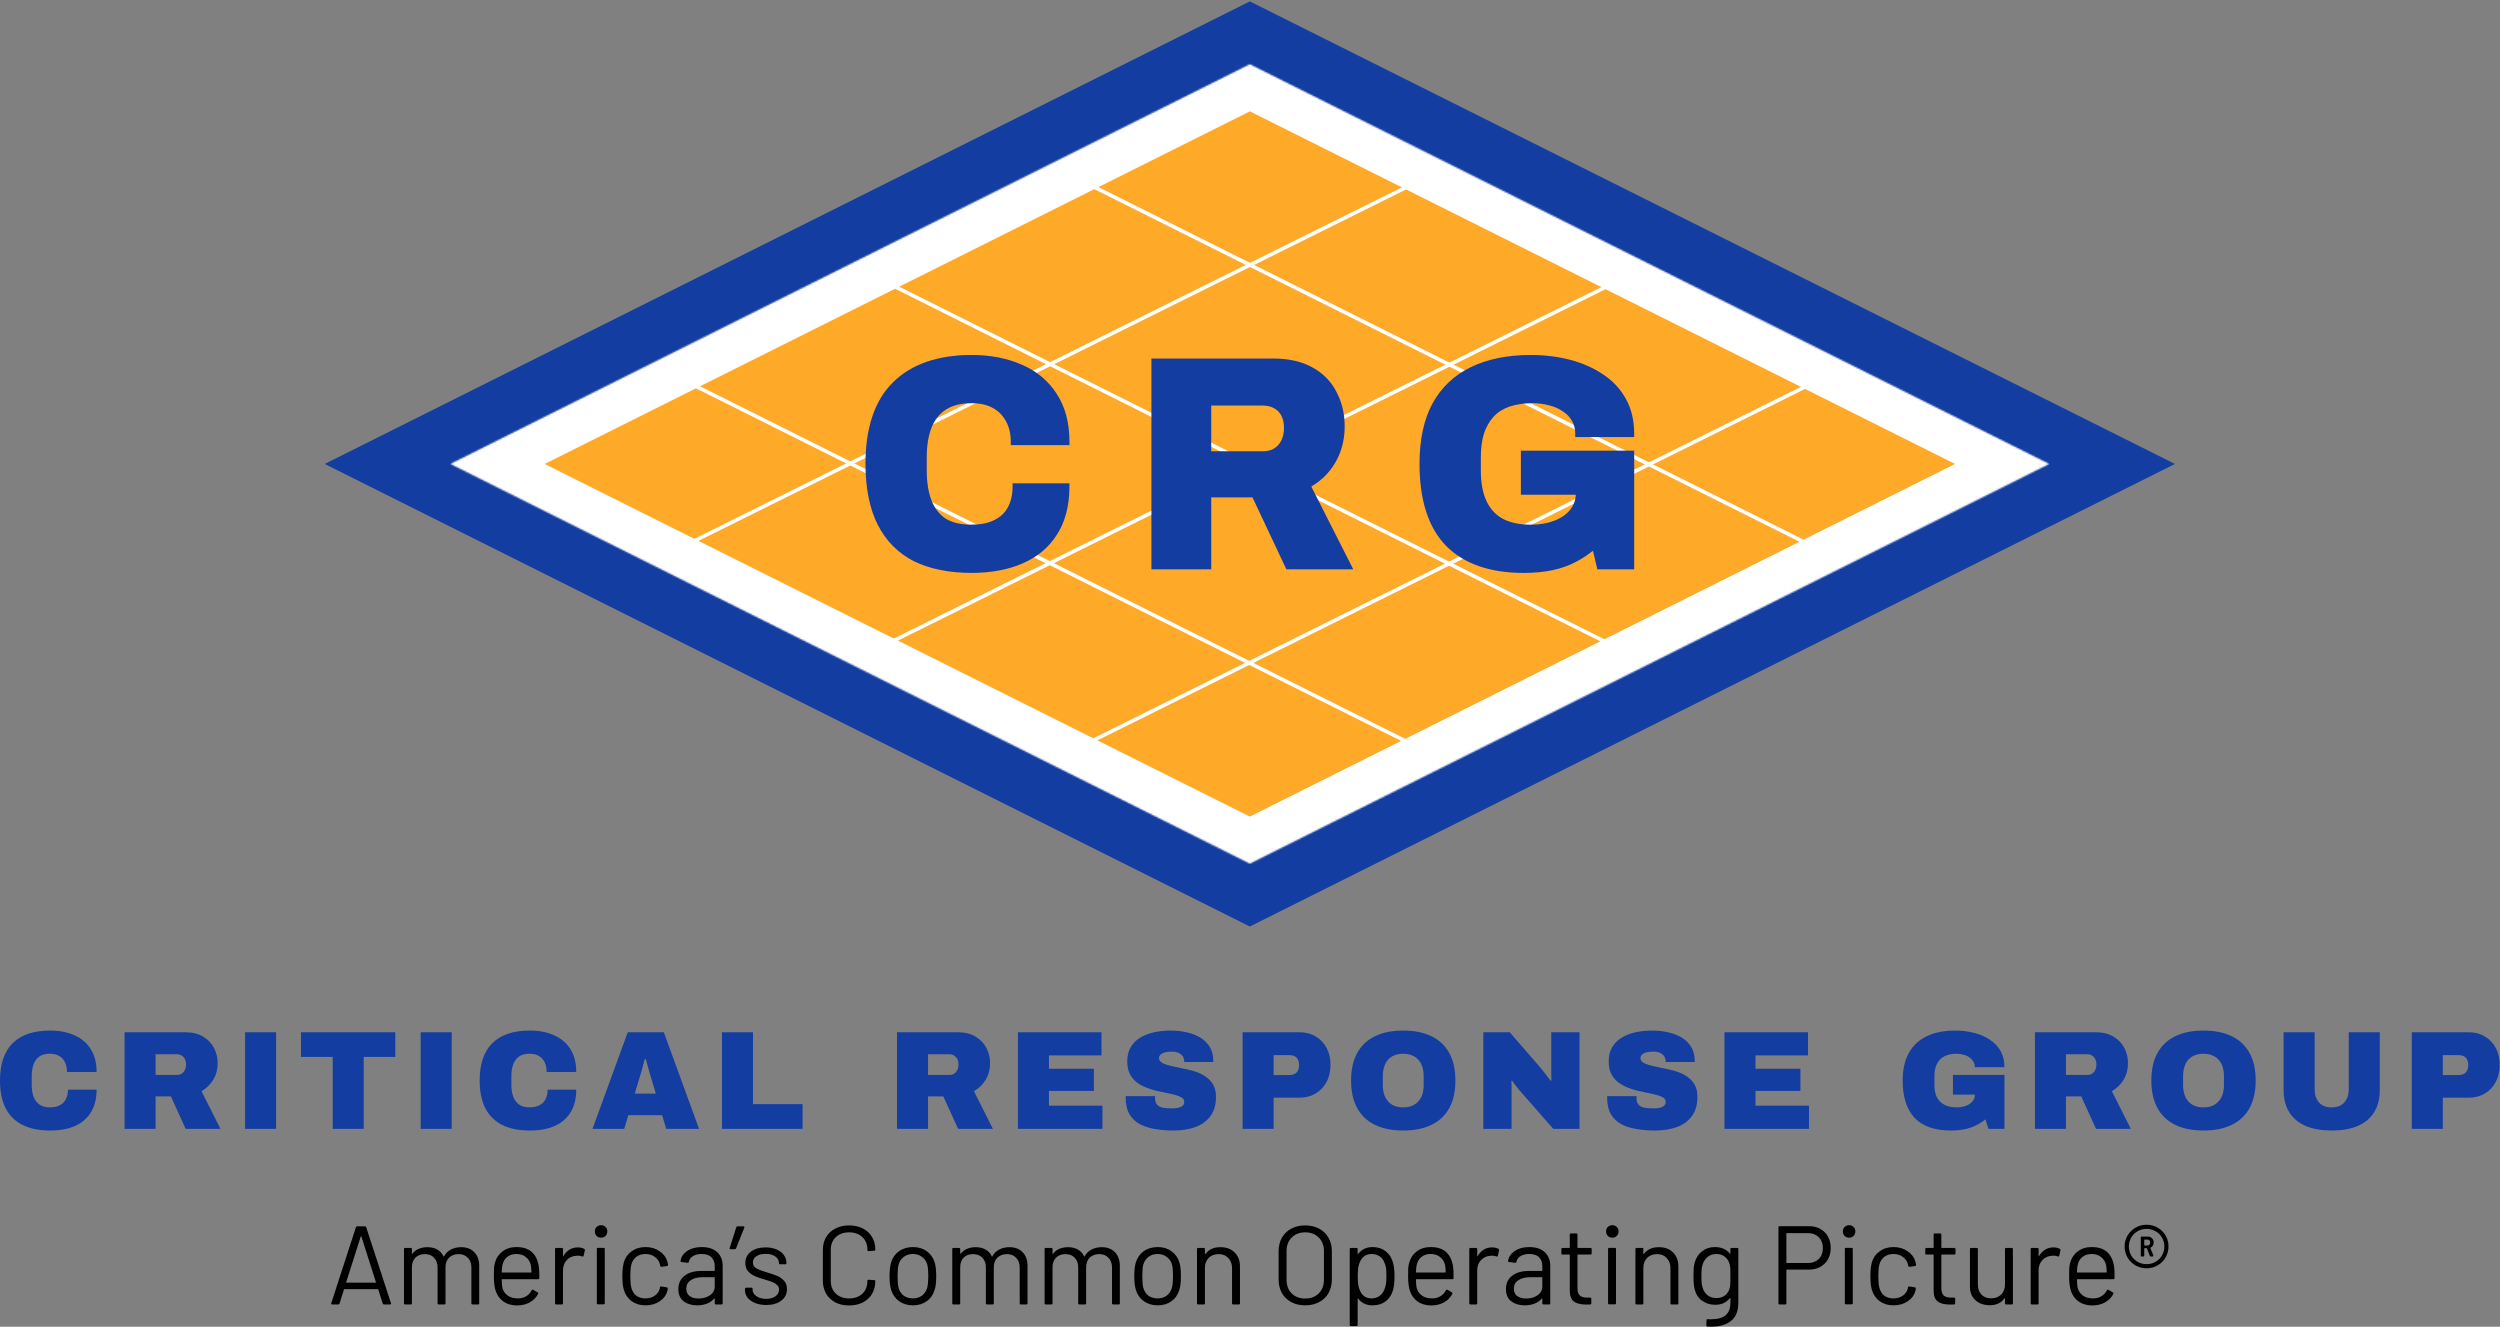 <?xml version="1.0" encoding="UTF-8"?> <svg xmlns="http://www.w3.org/2000/svg" width="1662" height="882" viewBox="0 0 1662 882" fill="none"><rect x="0" y="0" width="1662" height="882" fill="#808080" stroke="none"/><path d="M255.32 867.193C254.875 867.193 254.578 866.995 254.43 866.599L251.462 857.249C251.412 857.101 251.313 857.027 251.165 857.027H228.977C228.829 857.027 228.73 857.101 228.68 857.249L225.712 866.599C225.564 866.995 225.267 867.193 224.822 867.193H220.814C220.27 867.193 220.072 866.921 220.221 866.377L236.62 815.842C236.769 815.446 237.066 815.248 237.511 815.248H242.557C243.002 815.248 243.299 815.446 243.447 815.842L259.921 866.377L259.996 866.674C259.996 867.02 259.773 867.193 259.328 867.193H255.32ZM230.164 852.352C230.115 852.451 230.115 852.55 230.164 852.649C230.263 852.698 230.362 852.723 230.461 852.723H249.607C249.706 852.723 249.78 852.698 249.829 852.649C249.928 852.55 249.953 852.451 249.903 852.352L240.257 822.075C240.207 821.976 240.133 821.927 240.034 821.927C239.935 821.927 239.861 821.976 239.811 822.075L230.164 852.352ZM306.554 829.125C310.265 829.125 313.184 830.238 315.311 832.464C317.488 834.69 318.576 837.733 318.576 841.592V866.451C318.576 866.946 318.329 867.193 317.834 867.193H314.123C313.629 867.193 313.381 866.946 313.381 866.451V842.631C313.381 839.91 312.59 837.758 311.007 836.175C309.473 834.542 307.445 833.726 304.922 833.726C302.3 833.726 300.173 834.517 298.54 836.1C296.957 837.683 296.165 839.811 296.165 842.482V866.451C296.165 866.946 295.918 867.193 295.423 867.193H291.639C291.144 867.193 290.897 866.946 290.897 866.451V842.631C290.897 839.91 290.13 837.758 288.596 836.175C287.063 834.542 285.01 833.726 282.437 833.726C279.815 833.726 277.713 834.517 276.13 836.1C274.596 837.683 273.829 839.811 273.829 842.482V866.451C273.829 866.946 273.582 867.193 273.087 867.193H269.303C268.808 867.193 268.561 866.946 268.561 866.451V830.387C268.561 829.892 268.808 829.644 269.303 829.644H273.087C273.582 829.644 273.829 829.892 273.829 830.387V833.355C273.829 833.454 273.854 833.528 273.903 833.577C274.002 833.577 274.101 833.528 274.2 833.429C275.289 831.994 276.674 830.931 278.356 830.238C280.087 829.496 281.992 829.125 284.07 829.125C286.642 829.125 288.844 829.644 290.674 830.683C292.505 831.722 293.89 833.231 294.83 835.21C294.929 835.457 295.052 835.457 295.201 835.21C296.289 833.182 297.823 831.673 299.802 830.683C301.78 829.644 304.031 829.125 306.554 829.125ZM358.225 842.111C358.423 843.496 358.522 845.228 358.522 847.306V849.68C358.522 850.175 358.275 850.422 357.78 850.422H333.811C333.614 850.422 333.515 850.521 333.515 850.719C333.614 853.44 333.762 855.196 333.96 855.988C334.504 858.214 335.667 859.97 337.448 861.256C339.229 862.543 341.504 863.186 344.275 863.186C346.352 863.186 348.183 862.716 349.766 861.776C351.349 860.836 352.586 859.5 353.476 857.769C353.773 857.324 354.119 857.225 354.515 857.472L357.409 859.179C357.805 859.426 357.904 859.772 357.706 860.218C356.469 862.592 354.614 864.472 352.14 865.857C349.667 867.193 346.822 867.861 343.607 867.861C340.094 867.811 337.151 866.97 334.776 865.338C332.402 863.705 330.695 861.43 329.656 858.511C328.765 856.136 328.32 852.723 328.32 848.27C328.32 846.193 328.345 844.511 328.394 843.224C328.493 841.889 328.691 840.701 328.988 839.662C329.829 836.447 331.511 833.874 334.034 831.945C336.607 830.015 339.698 829.051 343.31 829.051C347.812 829.051 351.275 830.189 353.699 832.464C356.123 834.74 357.632 837.956 358.225 842.111ZM343.31 833.652C340.886 833.652 338.857 834.295 337.225 835.581C335.642 836.818 334.603 838.5 334.108 840.627C333.811 841.666 333.614 843.348 333.515 845.673C333.515 845.871 333.614 845.97 333.811 845.97H353.031C353.229 845.97 353.328 845.871 353.328 845.673C353.229 843.447 353.08 841.864 352.883 840.924C352.338 838.698 351.225 836.941 349.543 835.655C347.911 834.319 345.833 833.652 343.31 833.652ZM384.139 829.273C385.771 829.273 387.181 829.595 388.368 830.238C388.764 830.436 388.913 830.758 388.814 831.203L387.997 834.839C387.849 835.334 387.527 835.482 387.033 835.284C386.192 834.938 385.227 834.765 384.139 834.765L383.174 834.839C380.601 834.938 378.474 835.903 376.792 837.733C375.11 839.514 374.269 841.79 374.269 844.56V866.451C374.269 866.946 374.022 867.193 373.527 867.193H369.743C369.248 867.193 369 866.946 369 866.451V830.387C369 829.892 369.248 829.644 369.743 829.644H373.527C374.022 829.644 374.269 829.892 374.269 830.387V834.913C374.269 835.062 374.294 835.16 374.343 835.21C374.442 835.21 374.516 835.16 374.566 835.062C375.605 833.231 376.916 831.821 378.499 830.832C380.131 829.793 382.011 829.273 384.139 829.273ZM399.593 822.817C398.405 822.817 397.416 822.422 396.624 821.63C395.833 820.839 395.437 819.849 395.437 818.662C395.437 817.425 395.833 816.436 396.624 815.694C397.416 814.902 398.405 814.506 399.593 814.506C400.78 814.506 401.769 814.902 402.561 815.694C403.353 816.436 403.748 817.425 403.748 818.662C403.748 819.849 403.353 820.839 402.561 821.63C401.769 822.422 400.78 822.817 399.593 822.817ZM397.515 867.119C397.02 867.119 396.773 866.871 396.773 866.377V830.312C396.773 829.818 397.02 829.57 397.515 829.57H401.299C401.794 829.57 402.042 829.818 402.042 830.312V866.377C402.042 866.871 401.794 867.119 401.299 867.119H397.515ZM429.118 867.787C425.556 867.787 422.489 866.871 419.917 865.041C417.394 863.161 415.662 860.638 414.722 857.472C414.079 855.295 413.758 852.228 413.758 848.27C413.758 844.708 414.079 841.691 414.722 839.217C415.613 836.15 417.344 833.701 419.917 831.871C422.489 829.991 425.556 829.051 429.118 829.051C432.73 829.051 435.846 829.966 438.468 831.796C441.14 833.627 442.871 835.903 443.663 838.623C443.91 839.514 444.059 840.256 444.108 840.85V840.998C444.108 841.344 443.885 841.567 443.44 841.666L439.73 842.185H439.581C439.235 842.185 439.013 841.963 438.914 841.518L438.691 840.404C438.246 838.525 437.157 836.941 435.426 835.655C433.694 834.319 431.592 833.652 429.118 833.652C426.645 833.652 424.567 834.319 422.885 835.655C421.252 836.941 420.189 838.673 419.694 840.85C419.249 842.73 419.026 845.228 419.026 848.345C419.026 851.61 419.249 854.133 419.694 855.914C420.189 858.14 421.252 859.921 422.885 861.256C424.567 862.543 426.645 863.186 429.118 863.186C431.542 863.186 433.62 862.567 435.352 861.331C437.133 860.044 438.246 858.412 438.691 856.433V856.136L438.765 855.839C438.815 855.345 439.111 855.147 439.656 855.246L443.292 855.839C443.786 855.938 444.009 856.21 443.96 856.656L443.663 858.14C442.921 861.009 441.214 863.334 438.543 865.115C435.871 866.896 432.73 867.787 429.118 867.787ZM466.484 829.051C470.936 829.051 474.374 830.189 476.798 832.464C479.222 834.74 480.435 837.758 480.435 841.518V866.451C480.435 866.946 480.187 867.193 479.692 867.193H475.908C475.413 867.193 475.166 866.946 475.166 866.451V863.408C475.166 863.31 475.116 863.235 475.017 863.186C474.968 863.136 474.894 863.161 474.795 863.26C473.558 864.744 471.95 865.882 469.971 866.674C467.993 867.416 465.791 867.787 463.367 867.787C459.855 867.787 456.911 866.896 454.536 865.115C452.162 863.334 450.974 860.613 450.974 856.952C450.974 853.242 452.31 850.323 454.982 848.196C457.703 846.019 461.462 844.931 466.261 844.931H474.869C475.067 844.931 475.166 844.832 475.166 844.634V841.814C475.166 839.291 474.449 837.312 473.014 835.878C471.629 834.394 469.452 833.652 466.484 833.652C464.109 833.652 462.18 834.122 460.696 835.062C459.211 835.952 458.296 837.214 457.95 838.846C457.801 839.341 457.505 839.563 457.059 839.514L453.052 838.994C452.508 838.896 452.285 838.698 452.384 838.401C452.78 835.63 454.264 833.38 456.837 831.648C459.409 829.917 462.625 829.051 466.484 829.051ZM464.406 863.26C467.325 863.26 469.848 862.543 471.975 861.108C474.102 859.624 475.166 857.645 475.166 855.172V849.383C475.166 849.186 475.067 849.087 474.869 849.087H467.077C463.812 849.087 461.19 849.754 459.211 851.09C457.233 852.426 456.243 854.281 456.243 856.656C456.243 858.832 456.985 860.49 458.469 861.628C460.003 862.716 461.982 863.26 464.406 863.26ZM494.308 815.248C494.555 815.248 494.728 815.347 494.827 815.545C494.926 815.694 494.926 815.891 494.827 816.139L489.336 829.867C489.187 830.263 488.915 830.461 488.52 830.461H485.7C485.156 830.461 484.958 830.189 485.106 829.644L489.484 815.842C489.633 815.446 489.929 815.248 490.375 815.248H494.308ZM509.369 867.564C506.598 867.564 504.125 867.119 501.948 866.228C499.821 865.338 498.164 864.151 496.976 862.666C495.838 861.182 495.269 859.525 495.269 857.695V856.804C495.269 856.309 495.517 856.062 496.012 856.062H499.573C500.068 856.062 500.316 856.309 500.316 856.804V857.398C500.316 859.03 501.157 860.465 502.839 861.702C504.57 862.889 506.722 863.483 509.295 863.483C511.867 863.483 513.945 862.914 515.528 861.776C517.111 860.589 517.902 859.104 517.902 857.324C517.902 856.087 517.482 855.073 516.641 854.281C515.849 853.49 514.885 852.871 513.747 852.426C512.659 851.981 510.952 851.412 508.627 850.719C505.856 849.928 503.581 849.136 501.8 848.345C500.019 847.553 498.51 846.465 497.273 845.079C496.086 843.645 495.492 841.839 495.492 839.662C495.492 836.496 496.729 833.973 499.202 832.093C501.676 830.213 504.941 829.273 508.998 829.273C511.719 829.273 514.118 829.719 516.196 830.609C518.323 831.5 519.956 832.736 521.093 834.319C522.231 835.853 522.8 837.585 522.8 839.514V839.737C522.8 840.231 522.553 840.479 522.058 840.479H518.57C518.076 840.479 517.828 840.231 517.828 839.737V839.514C517.828 837.832 517.012 836.422 515.379 835.284C513.796 834.146 511.644 833.577 508.923 833.577C506.4 833.577 504.372 834.097 502.839 835.136C501.305 836.125 500.538 837.51 500.538 839.291C500.538 840.973 501.28 842.26 502.764 843.15C504.248 844.041 506.549 844.931 509.666 845.821C512.535 846.662 514.86 847.454 516.641 848.196C518.422 848.938 519.956 850.027 521.242 851.461C522.528 852.846 523.171 854.677 523.171 856.952C523.171 860.168 521.91 862.741 519.387 864.67C516.864 866.599 513.524 867.564 509.369 867.564ZM564.478 867.861C561.015 867.861 557.972 867.193 555.35 865.857C552.728 864.472 550.675 862.543 549.191 860.069C547.756 857.546 547.039 854.652 547.039 851.387V830.98C547.039 827.765 547.756 824.92 549.191 822.446C550.675 819.973 552.728 818.068 555.35 816.732C557.972 815.347 561.015 814.655 564.478 814.655C567.941 814.655 570.983 815.323 573.605 816.658C576.227 817.994 578.255 819.874 579.69 822.298C581.174 824.722 581.916 827.517 581.916 830.683C581.916 830.931 581.842 831.129 581.694 831.277C581.545 831.425 581.372 831.5 581.174 831.5L577.39 831.722C576.895 831.722 576.647 831.5 576.647 831.054V830.832C576.647 827.319 575.534 824.524 573.308 822.446C571.082 820.319 568.138 819.256 564.478 819.256C560.817 819.256 557.873 820.319 555.647 822.446C553.421 824.574 552.308 827.369 552.308 830.832V851.61C552.308 855.073 553.421 857.868 555.647 859.995C557.873 862.122 560.817 863.186 564.478 863.186C568.138 863.186 571.082 862.147 573.308 860.069C575.534 857.942 576.647 855.122 576.647 851.61V851.461C576.647 851.016 576.895 850.793 577.39 850.793L581.174 851.016C581.669 851.016 581.916 851.239 581.916 851.684C581.916 854.899 581.174 857.744 579.69 860.218C578.255 862.642 576.227 864.522 573.605 865.857C570.983 867.193 567.941 867.861 564.478 867.861ZM606.957 867.787C603.395 867.787 600.328 866.871 597.755 865.041C595.183 863.211 593.402 860.688 592.412 857.472C591.72 855.196 591.373 852.154 591.373 848.345C591.373 844.535 591.72 841.518 592.412 839.291C593.352 836.125 595.109 833.627 597.681 831.796C600.254 829.966 603.37 829.051 607.031 829.051C610.544 829.051 613.561 829.966 616.084 831.796C618.657 833.627 620.413 836.1 621.353 839.217C622.046 841.344 622.392 844.387 622.392 848.345C622.392 852.352 622.046 855.394 621.353 857.472C620.413 860.688 618.657 863.211 616.084 865.041C613.561 866.871 610.519 867.787 606.957 867.787ZM606.957 863.186C609.331 863.186 611.36 862.543 613.042 861.256C614.724 859.921 615.862 858.14 616.455 855.914C616.901 854.133 617.123 851.634 617.123 848.419C617.123 845.154 616.925 842.655 616.53 840.924C615.936 838.698 614.773 836.941 613.042 835.655C611.36 834.319 609.307 833.652 606.883 833.652C604.459 833.652 602.406 834.319 600.724 835.655C599.041 836.941 597.904 838.698 597.31 840.924C596.914 842.655 596.716 845.154 596.716 848.419C596.716 851.684 596.914 854.182 597.31 855.914C597.854 858.14 598.967 859.921 600.649 861.256C602.381 862.543 604.483 863.186 606.957 863.186ZM671.066 829.125C674.776 829.125 677.695 830.238 679.822 832.464C681.999 834.69 683.087 837.733 683.087 841.592V866.451C683.087 866.946 682.84 867.193 682.345 867.193H678.635C678.14 867.193 677.893 866.946 677.893 866.451V842.631C677.893 839.91 677.101 837.758 675.518 836.175C673.984 834.542 671.956 833.726 669.433 833.726C666.811 833.726 664.684 834.517 663.051 836.1C661.468 837.683 660.677 839.811 660.677 842.482V866.451C660.677 866.946 660.429 867.193 659.935 867.193H656.15C655.655 867.193 655.408 866.946 655.408 866.451V842.631C655.408 839.91 654.641 837.758 653.108 836.175C651.574 834.542 649.521 833.726 646.948 833.726C644.326 833.726 642.224 834.517 640.641 836.1C639.107 837.683 638.34 839.811 638.34 842.482V866.451C638.34 866.946 638.093 867.193 637.598 867.193H633.814C633.319 867.193 633.072 866.946 633.072 866.451V830.387C633.072 829.892 633.319 829.644 633.814 829.644H637.598C638.093 829.644 638.34 829.892 638.34 830.387V833.355C638.34 833.454 638.365 833.528 638.415 833.577C638.514 833.577 638.613 833.528 638.712 833.429C639.8 831.994 641.185 830.931 642.867 830.238C644.599 829.496 646.503 829.125 648.581 829.125C651.153 829.125 653.355 829.644 655.185 830.683C657.016 831.722 658.401 833.231 659.341 835.21C659.44 835.457 659.564 835.457 659.712 835.21C660.8 833.182 662.334 831.673 664.313 830.683C666.292 829.644 668.543 829.125 671.066 829.125ZM732.446 829.125C736.156 829.125 739.075 830.238 741.202 832.464C743.379 834.69 744.467 837.733 744.467 841.592V866.451C744.467 866.946 744.22 867.193 743.725 867.193H740.015C739.52 867.193 739.273 866.946 739.273 866.451V842.631C739.273 839.91 738.481 837.758 736.898 836.175C735.364 834.542 733.336 833.726 730.813 833.726C728.191 833.726 726.064 834.517 724.431 836.1C722.848 837.683 722.057 839.811 722.057 842.482V866.451C722.057 866.946 721.809 867.193 721.315 867.193H717.53C717.035 867.193 716.788 866.946 716.788 866.451V842.631C716.788 839.91 716.021 837.758 714.488 836.175C712.954 834.542 710.901 833.726 708.328 833.726C705.706 833.726 703.604 834.517 702.021 836.1C700.487 837.683 699.72 839.811 699.72 842.482V866.451C699.72 866.946 699.473 867.193 698.978 867.193H695.194C694.699 867.193 694.452 866.946 694.452 866.451V830.387C694.452 829.892 694.699 829.644 695.194 829.644H698.978C699.473 829.644 699.72 829.892 699.72 830.387V833.355C699.72 833.454 699.745 833.528 699.795 833.577C699.894 833.577 699.992 833.528 700.091 833.429C701.18 831.994 702.565 830.931 704.247 830.238C705.978 829.496 707.883 829.125 709.961 829.125C712.533 829.125 714.735 829.644 716.565 830.683C718.396 831.722 719.781 833.231 720.721 835.21C720.82 835.457 720.944 835.457 721.092 835.21C722.18 833.182 723.714 831.673 725.693 830.683C727.672 829.644 729.923 829.125 732.446 829.125ZM769.646 867.787C766.084 867.787 763.017 866.871 760.445 865.041C757.872 863.211 756.091 860.688 755.102 857.472C754.409 855.196 754.063 852.154 754.063 848.345C754.063 844.535 754.409 841.518 755.102 839.291C756.042 836.125 757.798 833.627 760.37 831.796C762.943 829.966 766.06 829.051 769.72 829.051C773.233 829.051 776.251 829.966 778.774 831.796C781.346 833.627 783.102 836.1 784.042 839.217C784.735 841.344 785.081 844.387 785.081 848.345C785.081 852.352 784.735 855.394 784.042 857.472C783.102 860.688 781.346 863.211 778.774 865.041C776.251 866.871 773.208 867.787 769.646 867.787ZM769.646 863.186C772.021 863.186 774.049 862.543 775.731 861.256C777.413 859.921 778.551 858.14 779.145 855.914C779.59 854.133 779.813 851.634 779.813 848.419C779.813 845.154 779.615 842.655 779.219 840.924C778.625 838.698 777.463 836.941 775.731 835.655C774.049 834.319 771.996 833.652 769.572 833.652C767.148 833.652 765.095 834.319 763.413 835.655C761.731 836.941 760.593 838.698 759.999 840.924C759.604 842.655 759.406 845.154 759.406 848.419C759.406 851.684 759.604 854.182 759.999 855.914C760.544 858.14 761.657 859.921 763.339 861.256C765.07 862.543 767.173 863.186 769.646 863.186ZM811.345 829.125C815.302 829.125 818.444 830.288 820.769 832.613C823.143 834.938 824.331 838.055 824.331 841.963V866.451C824.331 866.946 824.083 867.193 823.589 867.193H819.804C819.309 867.193 819.062 866.946 819.062 866.451V843.002C819.062 840.281 818.221 838.055 816.539 836.323C814.907 834.592 812.779 833.726 810.157 833.726C807.436 833.726 805.235 834.567 803.553 836.249C801.871 837.931 801.03 840.132 801.03 842.853V866.451C801.03 866.946 800.783 867.193 800.288 867.193H796.503C796.009 867.193 795.761 866.946 795.761 866.451V830.387C795.761 829.892 796.009 829.644 796.503 829.644H800.288C800.783 829.644 801.03 829.892 801.03 830.387V833.577C801.03 833.676 801.055 833.751 801.104 833.8C801.203 833.849 801.277 833.825 801.327 833.726C803.503 830.659 806.843 829.125 811.345 829.125ZM867.69 867.787C864.17 867.787 861.08 867.069 858.411 865.635C855.739 864.2 853.662 862.196 852.177 859.624C850.743 857.002 850.025 853.984 850.025 850.571V831.871C850.025 828.457 850.743 825.464 852.177 822.892C853.662 820.27 855.739 818.241 858.411 816.807C861.08 815.372 864.17 814.655 867.69 814.655C871.2 814.655 874.29 815.372 876.96 816.807C879.68 818.241 881.76 820.27 883.2 822.892C884.68 825.464 885.42 828.457 885.42 831.871V850.571C885.42 853.984 884.68 857.002 883.2 859.624C881.76 862.196 879.68 864.2 876.96 865.635C874.29 867.069 871.2 867.787 867.69 867.787ZM867.69 863.26C871.45 863.26 874.46 862.122 876.74 859.847C879.02 857.571 880.15 854.553 880.15 850.793V831.796C880.15 828.037 879.02 825.019 876.74 822.743C874.46 820.418 871.45 819.256 867.69 819.256C863.98 819.256 860.98 820.418 858.708 822.743C856.432 825.019 855.294 828.037 855.294 831.796V850.793C855.294 854.553 856.432 857.571 858.708 859.847C860.98 862.122 863.98 863.26 867.69 863.26ZM925.94 838.994C926.69 841.369 927.06 844.511 927.06 848.419C927.06 852.376 926.74 855.444 926.09 857.62C925.2 860.786 923.57 863.285 921.19 865.115C918.87 866.896 915.93 867.787 912.36 867.787C910.43 867.787 908.65 867.416 907.02 866.674C905.39 865.882 904.03 864.769 902.94 863.334C902.84 863.235 902.74 863.211 902.64 863.26C902.59 863.26 902.57 863.31 902.57 863.408V880.847C902.57 881.342 902.32 881.589 901.83 881.589H898.04C897.55 881.589 897.3 881.342 897.3 880.847V830.387C897.3 829.892 897.55 829.644 898.04 829.644H901.83C902.32 829.644 902.57 829.892 902.57 830.387V833.503C902.57 833.602 902.59 833.676 902.64 833.726C902.74 833.726 902.84 833.676 902.94 833.577C904.03 832.143 905.36 831.03 906.95 830.238C908.58 829.447 910.39 829.051 912.36 829.051C915.83 829.051 918.72 829.941 921.05 831.722C923.42 833.503 925.05 835.927 925.94 838.994ZM920.08 857.769C920.63 856.68 921.02 855.468 921.27 854.133C921.57 852.747 921.71 850.843 921.71 848.419C921.71 846.094 921.62 844.288 921.42 843.002C921.22 841.666 920.87 840.479 920.38 839.44C919.78 837.659 918.72 836.249 917.19 835.21C915.7 834.171 913.92 833.652 911.84 833.652C909.87 833.652 908.21 834.171 906.87 835.21C905.54 836.249 904.55 837.634 903.9 839.366C903.46 840.355 903.14 841.518 902.94 842.853C902.74 844.189 902.64 846.044 902.64 848.419C902.64 850.793 902.74 852.673 902.94 854.058C903.14 855.394 903.48 856.581 903.98 857.62C904.57 859.302 905.54 860.663 906.87 861.702C908.26 862.691 909.89 863.186 911.77 863.186C913.75 863.186 915.46 862.691 916.89 861.702C918.37 860.712 919.44 859.401 920.08 857.769ZM966.01 842.111C966.21 843.496 966.31 845.228 966.31 847.306V849.68C966.31 850.175 966.06 850.422 965.56 850.422H941.6C941.4 850.422 941.3 850.521 941.3 850.719C941.4 853.44 941.55 855.196 941.74 855.988C942.29 858.214 943.45 859.97 945.23 861.256C947.01 862.543 949.29 863.186 952.06 863.186C954.14 863.186 955.97 862.716 957.55 861.776C959.13 860.836 960.37 859.5 961.26 857.769C961.56 857.324 961.9 857.225 962.3 857.472L965.19 859.179C965.59 859.426 965.69 859.772 965.49 860.218C964.25 862.592 962.4 864.472 959.92 865.857C957.45 867.193 954.61 867.861 951.39 867.861C947.88 867.811 944.94 866.97 942.56 865.338C940.19 863.705 938.48 861.43 937.44 858.511C936.55 856.136 936.1 852.723 936.1 848.27C936.1 846.193 936.13 844.511 936.18 843.224C936.28 841.889 936.48 840.701 936.77 839.662C937.61 836.447 939.3 833.874 941.82 831.945C944.39 830.015 947.48 829.051 951.09 829.051C955.6 829.051 959.06 830.189 961.48 832.464C963.91 834.74 965.42 837.956 966.01 842.111ZM951.09 833.652C948.67 833.652 946.64 834.295 945.01 835.581C943.43 836.818 942.39 838.5 941.89 840.627C941.6 841.666 941.4 843.348 941.3 845.673C941.3 845.871 941.4 845.97 941.6 845.97H960.82C961.01 845.97 961.11 845.871 961.11 845.673C961.01 843.447 960.86 841.864 960.67 840.924C960.12 838.698 959.01 836.941 957.33 835.655C955.7 834.319 953.62 833.652 951.09 833.652ZM991.92 829.273C993.56 829.273 994.97 829.595 996.15 830.238C996.55 830.436 996.7 830.758 996.6 831.203L995.78 834.839C995.63 835.334 995.31 835.482 994.82 835.284C993.98 834.938 993.01 834.765 991.92 834.765L990.96 834.839C988.39 834.938 986.26 835.903 984.58 837.733C982.89 839.514 982.05 841.79 982.05 844.56V866.451C982.05 866.946 981.81 867.193 981.31 867.193H977.53C977.03 867.193 976.78 866.946 976.78 866.451V830.387C976.78 829.892 977.03 829.644 977.53 829.644H981.31C981.81 829.644 982.05 829.892 982.05 830.387V834.913C982.05 835.062 982.08 835.16 982.13 835.21C982.23 835.21 982.3 835.16 982.35 835.062C983.39 833.231 984.7 831.821 986.28 830.832C987.92 829.793 989.8 829.273 991.92 829.273ZM1016.66 829.051C1021.11 829.051 1024.55 830.189 1026.97 832.464C1029.4 834.74 1030.61 837.758 1030.61 841.518V866.451C1030.61 866.946 1030.36 867.193 1029.87 867.193H1026.08C1025.59 867.193 1025.34 866.946 1025.34 866.451V863.408C1025.34 863.31 1025.29 863.235 1025.19 863.186C1025.14 863.136 1025.07 863.161 1024.97 863.26C1023.73 864.744 1022.12 865.882 1020.14 866.674C1018.17 867.416 1015.96 867.787 1013.54 867.787C1010.03 867.787 1007.08 866.896 1004.71 865.115C1002.33 863.334 1001.15 860.613 1001.15 856.952C1001.15 853.242 1002.48 850.323 1005.15 848.196C1007.88 846.019 1011.64 844.931 1016.43 844.931H1025.04C1025.24 844.931 1025.34 844.832 1025.34 844.634V841.814C1025.34 839.291 1024.62 837.312 1023.19 835.878C1021.8 834.394 1019.62 833.652 1016.66 833.652C1014.28 833.652 1012.35 834.122 1010.87 835.062C1009.38 835.952 1008.47 837.214 1008.12 838.846C1007.97 839.341 1007.68 839.563 1007.23 839.514L1003.23 838.994C1002.68 838.896 1002.46 838.698 1002.56 838.401C1002.95 835.63 1004.44 833.38 1007.01 831.648C1009.58 829.917 1012.8 829.051 1016.66 829.051ZM1014.58 863.26C1017.5 863.26 1020.02 862.543 1022.15 861.108C1024.28 859.624 1025.34 857.645 1025.34 855.172V849.383C1025.34 849.186 1025.24 849.087 1025.04 849.087H1017.25C1013.99 849.087 1011.36 849.754 1009.38 851.09C1007.41 852.426 1006.42 854.281 1006.42 856.656C1006.42 858.832 1007.16 860.49 1008.64 861.628C1010.18 862.716 1012.15 863.26 1014.58 863.26ZM1058.13 833.281C1058.13 833.775 1057.88 834.023 1057.38 834.023H1049C1048.8 834.023 1048.7 834.122 1048.7 834.319V856.21C1048.7 858.585 1049.22 860.267 1050.26 861.256C1051.35 862.196 1053.03 862.666 1055.31 862.666H1057.16C1057.66 862.666 1057.9 862.914 1057.9 863.408V866.451C1057.9 866.946 1057.66 867.193 1057.16 867.193C1056.57 867.242 1055.65 867.267 1054.42 867.267C1050.85 867.267 1048.16 866.599 1046.33 865.264C1044.5 863.928 1043.58 861.454 1043.58 857.843V834.319C1043.58 834.122 1043.48 834.023 1043.28 834.023H1038.76C1038.26 834.023 1038.02 833.775 1038.02 833.281V830.387C1038.02 829.892 1038.26 829.644 1038.76 829.644H1043.28C1043.48 829.644 1043.58 829.545 1043.58 829.348V820.74C1043.58 820.245 1043.83 819.998 1044.32 819.998H1047.96C1048.45 819.998 1048.7 820.245 1048.7 820.74V829.348C1048.7 829.545 1048.8 829.644 1049 829.644H1057.38C1057.88 829.644 1058.13 829.892 1058.13 830.387V833.281ZM1071.87 822.817C1070.69 822.817 1069.7 822.422 1068.9 821.63C1068.11 820.839 1067.72 819.849 1067.72 818.662C1067.72 817.425 1068.11 816.436 1068.9 815.694C1069.7 814.902 1070.69 814.506 1071.87 814.506C1073.06 814.506 1074.05 814.902 1074.84 815.694C1075.63 816.436 1076.03 817.425 1076.03 818.662C1076.03 819.849 1075.63 820.839 1074.84 821.63C1074.05 822.422 1073.06 822.817 1071.87 822.817ZM1069.8 867.119C1069.3 867.119 1069.05 866.871 1069.05 866.377V830.312C1069.05 829.818 1069.3 829.57 1069.8 829.57H1073.58C1074.07 829.57 1074.32 829.818 1074.32 830.312V866.377C1074.32 866.871 1074.07 867.119 1073.58 867.119H1069.8ZM1102.81 829.125C1106.77 829.125 1109.91 830.288 1112.23 832.613C1114.61 834.938 1115.79 838.055 1115.79 841.963V866.451C1115.79 866.946 1115.55 867.193 1115.05 867.193H1111.27C1110.77 867.193 1110.53 866.946 1110.53 866.451V843.002C1110.53 840.281 1109.69 838.055 1108 836.323C1106.37 834.592 1104.24 833.726 1101.62 833.726C1098.9 833.726 1096.7 834.567 1095.02 836.249C1093.33 837.931 1092.49 840.132 1092.49 842.853V866.451C1092.49 866.946 1092.25 867.193 1091.75 867.193H1087.97C1087.47 867.193 1087.23 866.946 1087.23 866.451V830.387C1087.23 829.892 1087.47 829.644 1087.97 829.644H1091.75C1092.25 829.644 1092.49 829.892 1092.49 830.387V833.577C1092.49 833.676 1092.52 833.751 1092.57 833.8C1092.67 833.849 1092.74 833.825 1092.79 833.726C1094.97 830.659 1098.31 829.125 1102.81 829.125ZM1150.38 830.387C1150.38 829.892 1150.63 829.644 1151.12 829.644H1154.91C1155.4 829.644 1155.65 829.892 1155.65 830.387V865.931C1155.65 871.472 1154.04 875.529 1150.83 878.101C1147.66 880.674 1143.28 881.96 1137.69 881.96C1136.55 881.96 1135.69 881.935 1135.09 881.886C1134.6 881.836 1134.35 881.564 1134.35 881.07L1134.5 877.656C1134.5 877.409 1134.57 877.211 1134.72 877.062C1134.87 876.964 1135.04 876.939 1135.24 876.988L1137.25 877.062C1141.85 877.062 1145.19 876.147 1147.26 874.317C1149.34 872.536 1150.38 869.691 1150.38 865.783V863.037C1150.38 862.938 1150.33 862.889 1150.23 862.889C1150.18 862.84 1150.11 862.864 1150.01 862.963C1147.73 865.931 1144.49 867.416 1140.29 867.416C1137.07 867.416 1134.2 866.55 1131.68 864.818C1129.21 863.087 1127.55 860.638 1126.71 857.472C1126.11 855.444 1125.82 852.426 1125.82 848.419C1125.82 846.242 1125.87 844.412 1125.97 842.927C1126.11 841.443 1126.39 840.108 1126.78 838.92C1127.67 835.952 1129.28 833.577 1131.61 831.796C1133.93 829.966 1136.73 829.051 1139.99 829.051C1144.39 829.051 1147.73 830.51 1150.01 833.429C1150.11 833.528 1150.18 833.553 1150.23 833.503C1150.33 833.454 1150.38 833.38 1150.38 833.281V830.387ZM1150.01 855.839C1150.16 855.097 1150.26 854.182 1150.31 853.094C1150.36 852.005 1150.38 850.422 1150.38 848.345C1150.38 845.821 1150.36 844.139 1150.31 843.298C1150.26 842.408 1150.13 841.592 1149.93 840.85C1149.54 838.772 1148.55 837.065 1146.97 835.729C1145.43 834.344 1143.48 833.652 1141.1 833.652C1138.78 833.652 1136.8 834.319 1135.17 835.655C1133.58 836.991 1132.47 838.722 1131.83 840.85C1131.33 842.433 1131.09 844.906 1131.09 848.27C1131.09 851.882 1131.33 854.38 1131.83 855.765C1132.32 857.843 1133.39 859.574 1135.02 860.96C1136.7 862.295 1138.73 862.963 1141.1 862.963C1143.53 862.963 1145.51 862.295 1147.04 860.96C1148.62 859.624 1149.61 857.917 1150.01 855.839ZM1202.57 815.174C1206.93 815.174 1210.41 816.51 1213.04 819.181C1215.71 821.853 1217.04 825.365 1217.04 829.719C1217.04 834.023 1215.68 837.486 1212.96 840.108C1210.29 842.73 1206.75 844.041 1202.35 844.041H1187.88C1187.68 844.041 1187.58 844.139 1187.58 844.337V866.451C1187.58 866.946 1187.34 867.193 1186.84 867.193H1183.06C1182.56 867.193 1182.31 866.946 1182.31 866.451V815.916C1182.31 815.421 1182.56 815.174 1183.06 815.174H1202.57ZM1201.98 839.662C1204.9 839.662 1207.27 838.772 1209.1 836.991C1210.93 835.16 1211.85 832.761 1211.85 829.793C1211.85 826.775 1210.93 824.351 1209.1 822.521C1207.27 820.69 1204.9 819.775 1201.98 819.775H1187.88C1187.68 819.775 1187.58 819.874 1187.58 820.072V839.366C1187.58 839.563 1187.68 839.662 1187.88 839.662H1201.98ZM1229.27 822.817C1228.09 822.817 1227.1 822.422 1226.3 821.63C1225.51 820.839 1225.12 819.849 1225.12 818.662C1225.12 817.425 1225.51 816.436 1226.3 815.694C1227.1 814.902 1228.09 814.506 1229.27 814.506C1230.46 814.506 1231.45 814.902 1232.24 815.694C1233.03 816.436 1233.43 817.425 1233.43 818.662C1233.43 819.849 1233.03 820.839 1232.24 821.63C1231.45 822.422 1230.46 822.817 1229.27 822.817ZM1227.19 867.119C1226.7 867.119 1226.45 866.871 1226.45 866.377V830.312C1226.45 829.818 1226.7 829.57 1227.19 829.57H1230.98C1231.47 829.57 1231.72 829.818 1231.72 830.312V866.377C1231.72 866.871 1231.47 867.119 1230.98 867.119H1227.19ZM1258.8 867.787C1255.24 867.787 1252.17 866.871 1249.6 865.041C1247.07 863.161 1245.34 860.638 1244.4 857.472C1243.76 855.295 1243.44 852.228 1243.44 848.27C1243.44 844.708 1243.76 841.691 1244.4 839.217C1245.29 836.15 1247.02 833.701 1249.6 831.871C1252.17 829.991 1255.24 829.051 1258.8 829.051C1262.41 829.051 1265.53 829.966 1268.15 831.796C1270.82 833.627 1272.55 835.903 1273.34 838.623C1273.59 839.514 1273.74 840.256 1273.79 840.85V840.998C1273.79 841.344 1273.57 841.567 1273.12 841.666L1269.41 842.185H1269.26C1268.91 842.185 1268.69 841.963 1268.59 841.518L1268.37 840.404C1267.93 838.525 1266.84 836.941 1265.11 835.655C1263.37 834.319 1261.27 833.652 1258.8 833.652C1256.32 833.652 1254.25 834.319 1252.56 835.655C1250.93 836.941 1249.87 838.673 1249.37 840.85C1248.93 842.73 1248.71 845.228 1248.71 848.345C1248.71 851.61 1248.93 854.133 1249.37 855.914C1249.87 858.14 1250.93 859.921 1252.56 861.256C1254.25 862.543 1256.32 863.186 1258.8 863.186C1261.22 863.186 1263.3 862.567 1265.03 861.331C1266.81 860.044 1267.93 858.412 1268.37 856.433V856.136L1268.44 855.839C1268.49 855.345 1268.79 855.147 1269.34 855.246L1272.97 855.839C1273.47 855.938 1273.69 856.21 1273.64 856.656L1273.34 858.14C1272.6 861.009 1270.89 863.334 1268.22 865.115C1265.55 866.896 1262.41 867.787 1258.8 867.787ZM1300.02 833.281C1300.02 833.775 1299.77 834.023 1299.28 834.023H1290.89C1290.7 834.023 1290.6 834.122 1290.6 834.319V856.21C1290.6 858.585 1291.12 860.267 1292.16 861.256C1293.24 862.196 1294.93 862.666 1297.2 862.666H1299.06C1299.55 862.666 1299.8 862.914 1299.8 863.408V866.451C1299.8 866.946 1299.55 867.193 1299.06 867.193C1298.46 867.242 1297.55 867.267 1296.31 867.267C1292.75 867.267 1290.05 866.599 1288.22 865.264C1286.39 863.928 1285.48 861.454 1285.48 857.843V834.319C1285.48 834.122 1285.38 834.023 1285.18 834.023H1280.65C1280.16 834.023 1279.91 833.775 1279.91 833.281V830.387C1279.91 829.892 1280.16 829.644 1280.65 829.644H1285.18C1285.38 829.644 1285.48 829.545 1285.48 829.348V820.74C1285.48 820.245 1285.72 819.998 1286.22 819.998H1289.86C1290.35 819.998 1290.6 820.245 1290.6 820.74V829.348C1290.6 829.545 1290.7 829.644 1290.89 829.644H1299.28C1299.77 829.644 1300.02 829.892 1300.02 830.387V833.281ZM1332.91 830.387C1332.91 829.892 1333.16 829.644 1333.66 829.644H1337.44C1337.94 829.644 1338.18 829.892 1338.18 830.387V866.451C1338.18 866.946 1337.94 867.193 1337.44 867.193H1333.66C1333.16 867.193 1332.91 866.946 1332.91 866.451V863.26C1332.91 863.161 1332.87 863.087 1332.77 863.037C1332.67 862.988 1332.59 863.013 1332.54 863.112C1330.47 866.179 1327.18 867.712 1322.67 867.712C1320.3 867.712 1318.1 867.242 1316.07 866.303C1314.09 865.313 1312.51 863.903 1311.32 862.073C1310.18 860.242 1309.61 858.041 1309.61 855.468V830.387C1309.61 829.892 1309.86 829.644 1310.36 829.644H1314.14C1314.64 829.644 1314.88 829.892 1314.88 830.387V853.91C1314.88 856.73 1315.67 858.981 1317.26 860.663C1318.84 862.295 1320.99 863.112 1323.71 863.112C1326.53 863.112 1328.76 862.271 1330.39 860.589C1332.07 858.907 1332.91 856.68 1332.91 853.91V830.387ZM1365.13 829.273C1366.76 829.273 1368.17 829.595 1369.36 830.238C1369.76 830.436 1369.9 830.758 1369.81 831.203L1368.99 834.839C1368.84 835.334 1368.52 835.482 1368.02 835.284C1367.18 834.938 1366.22 834.765 1365.13 834.765L1364.17 834.839C1361.59 834.938 1359.47 835.903 1357.78 837.733C1356.1 839.514 1355.26 841.79 1355.26 844.56V866.451C1355.26 866.946 1355.01 867.193 1354.52 867.193H1350.73C1350.24 867.193 1349.99 866.946 1349.99 866.451V830.387C1349.99 829.892 1350.24 829.644 1350.73 829.644H1354.52C1355.01 829.644 1355.26 829.892 1355.26 830.387V834.913C1355.26 835.062 1355.29 835.16 1355.34 835.21C1355.43 835.21 1355.51 835.16 1355.56 835.062C1356.6 833.231 1357.91 831.821 1359.49 830.832C1361.12 829.793 1363 829.273 1365.13 829.273ZM1405.45 842.111C1405.65 843.496 1405.75 845.228 1405.75 847.306V849.68C1405.75 850.175 1405.5 850.422 1405.01 850.422H1381.04C1380.84 850.422 1380.74 850.521 1380.74 850.719C1380.84 853.44 1380.99 855.196 1381.19 855.988C1381.73 858.214 1382.89 859.97 1384.67 861.256C1386.46 862.543 1388.73 863.186 1391.5 863.186C1393.58 863.186 1395.41 862.716 1396.99 861.776C1398.58 860.836 1399.81 859.5 1400.7 857.769C1401 857.324 1401.35 857.225 1401.74 857.472L1404.64 859.179C1405.03 859.426 1405.13 859.772 1404.93 860.218C1403.7 862.592 1401.84 864.472 1399.37 865.857C1396.89 867.193 1394.05 867.861 1390.83 867.861C1387.32 867.811 1384.38 866.97 1382 865.338C1379.63 863.705 1377.92 861.43 1376.88 858.511C1375.99 856.136 1375.55 852.723 1375.55 848.27C1375.55 846.193 1375.57 844.511 1375.62 843.224C1375.72 841.889 1375.92 840.701 1376.21 839.662C1377.06 836.447 1378.74 833.874 1381.26 831.945C1383.83 830.015 1386.93 829.051 1390.54 829.051C1395.04 829.051 1398.5 830.189 1400.93 832.464C1403.35 834.74 1404.86 837.956 1405.45 842.111ZM1390.54 833.652C1388.11 833.652 1386.08 834.295 1384.45 835.581C1382.87 836.818 1381.83 838.5 1381.34 840.627C1381.04 841.666 1380.84 843.348 1380.74 845.673C1380.74 845.871 1380.84 845.97 1381.04 845.97H1400.26C1400.46 845.97 1400.55 845.871 1400.55 845.673C1400.46 843.447 1400.31 841.864 1400.11 840.924C1399.57 838.698 1398.45 836.941 1396.77 835.655C1395.14 834.319 1393.06 833.652 1390.54 833.652ZM1427.06 814.209C1429.73 814.209 1432.18 814.853 1434.41 816.139C1436.63 817.425 1438.39 819.181 1439.68 821.407C1440.96 823.584 1441.61 825.984 1441.61 828.606C1441.61 831.277 1440.96 833.726 1439.68 835.952C1438.39 838.178 1436.63 839.934 1434.41 841.221C1432.18 842.507 1429.73 843.15 1427.06 843.15C1424.39 843.15 1421.92 842.507 1419.64 841.221C1417.41 839.934 1415.66 838.178 1414.37 835.952C1413.09 833.726 1412.44 831.277 1412.44 828.606C1412.44 825.984 1413.09 823.584 1414.37 821.407C1415.71 819.181 1417.49 817.425 1419.72 816.139C1421.94 814.853 1424.39 814.209 1427.06 814.209ZM1427.06 840.404C1429.24 840.404 1431.22 839.885 1433 838.846C1434.83 837.807 1436.26 836.397 1437.3 834.616C1438.34 832.786 1438.86 830.782 1438.86 828.606C1438.86 826.478 1438.34 824.524 1437.3 822.743C1436.26 820.962 1434.83 819.552 1433 818.513C1431.22 817.475 1429.24 816.955 1427.06 816.955C1424.88 816.955 1422.88 817.475 1421.05 818.513C1419.27 819.552 1417.86 820.962 1416.82 822.743C1415.78 824.524 1415.26 826.478 1415.26 828.606C1415.26 830.782 1415.78 832.786 1416.82 834.616C1417.86 836.397 1419.27 837.807 1421.05 838.846C1422.88 839.885 1424.88 840.404 1427.06 840.404ZM1431.74 826.008C1431.74 826.8 1431.56 827.492 1431.22 828.086C1430.87 828.68 1430.4 829.1 1429.81 829.348C1429.61 829.496 1429.54 829.644 1429.58 829.793L1431.51 834.468L1431.59 834.765C1431.59 835.16 1431.37 835.358 1430.92 835.358H1429.96C1429.56 835.358 1429.29 835.16 1429.14 834.765L1427.28 830.015C1427.23 829.867 1427.14 829.793 1426.99 829.793H1425.8C1425.6 829.793 1425.5 829.892 1425.5 830.09V834.616C1425.5 835.111 1425.26 835.358 1424.76 835.358H1423.94C1423.45 835.358 1423.2 835.111 1423.2 834.616V822.817C1423.2 822.323 1423.45 822.075 1423.94 822.075H1427.88C1429.02 822.075 1429.93 822.446 1430.62 823.188C1431.37 823.931 1431.74 824.87 1431.74 826.008ZM1425.8 824.079C1425.6 824.079 1425.5 824.178 1425.5 824.376V827.715C1425.5 827.913 1425.6 828.012 1425.8 828.012H1427.51C1428.1 828.012 1428.57 827.839 1428.92 827.492C1429.26 827.097 1429.44 826.627 1429.44 826.083C1429.44 825.439 1429.26 824.945 1428.92 824.598C1428.57 824.252 1428.1 824.079 1427.51 824.079H1425.8Z" fill="black"></path><path d="M33.319 751.571C26.039 751.571 19.911 750.326 14.933 747.838C10.017 745.349 6.284 741.647 3.733 736.731C1.244 731.753 0 725.625 0 718.345C0 707.394 2.8 699.118 8.4 693.519C14.062 687.919 22.368 685.119 33.319 685.119C39.541 685.119 44.955 686.176 49.559 688.292C54.226 690.345 57.834 693.425 60.385 697.532C62.937 701.638 64.212 706.678 64.212 712.651H44.519C44.519 710.163 44.084 708.016 43.212 706.212C42.341 704.407 41.066 703.007 39.386 702.012C37.768 701.016 35.715 700.518 33.226 700.518C30.302 700.518 27.937 701.141 26.133 702.385C24.391 703.629 23.115 705.372 22.306 707.612C21.497 709.852 21.093 712.434 21.093 715.358V721.331C21.093 724.256 21.497 726.838 22.306 729.078C23.177 731.318 24.484 733.06 26.226 734.304C27.968 735.549 30.239 736.171 33.039 736.171C35.777 736.171 38.017 735.704 39.759 734.771C41.564 733.838 42.901 732.5 43.772 730.758C44.706 728.953 45.172 726.838 45.172 724.411H64.212C64.212 730.26 62.999 735.207 60.572 739.251C58.146 743.295 54.63 746.375 50.026 748.491C45.421 750.544 39.852 751.571 33.319 751.571ZM82.815 750.451V686.239H123.041C127.832 686.239 131.814 687.203 134.987 689.132C138.223 691.061 140.649 693.581 142.267 696.692C143.885 699.803 144.694 703.163 144.694 706.772C144.694 710.878 143.729 714.549 141.801 717.785C139.872 720.958 137.258 723.509 133.961 725.438L146.56 750.451H123.414L113.614 728.891H103.441V750.451H82.815ZM103.441 714.611H117.908C119.525 714.611 120.894 713.989 122.014 712.745C123.134 711.438 123.694 709.727 123.694 707.612C123.694 706.305 123.445 705.154 122.948 704.158C122.45 703.163 121.765 702.385 120.894 701.825C120.023 701.203 119.028 700.892 117.908 700.892H103.441V714.611ZM162.923 750.451V686.239H183.55V750.451H162.923ZM221.176 750.451V702.665H200.083V686.239H262.801V702.665H241.802V750.451H221.176ZM279.665 750.451V686.239H300.291V750.451H279.665ZM352.196 751.571C344.917 751.571 338.788 750.326 333.81 747.838C328.895 745.349 325.161 741.647 322.61 736.731C320.121 731.753 318.877 725.625 318.877 718.345C318.877 707.394 321.677 699.118 327.277 693.519C332.939 687.919 341.245 685.119 352.196 685.119C358.418 685.119 363.832 686.176 368.436 688.292C373.103 690.345 376.712 693.425 379.263 697.532C381.814 701.638 383.089 706.678 383.089 712.651H363.396C363.396 710.163 362.961 708.016 362.09 706.212C361.218 704.407 359.943 703.007 358.263 702.012C356.645 701.016 354.592 700.518 352.103 700.518C349.179 700.518 346.814 701.141 345.01 702.385C343.268 703.629 341.992 705.372 341.183 707.612C340.374 709.852 339.97 712.434 339.97 715.358V721.331C339.97 724.256 340.374 726.838 341.183 729.078C342.054 731.318 343.361 733.06 345.103 734.304C346.845 735.549 349.116 736.171 351.916 736.171C354.654 736.171 356.894 735.704 358.636 734.771C360.441 733.838 361.778 732.5 362.65 730.758C363.583 728.953 364.05 726.838 364.05 724.411H383.089C383.089 730.26 381.876 735.207 379.449 739.251C377.023 743.295 373.507 746.375 368.903 748.491C364.298 750.544 358.73 751.571 352.196 751.571ZM393.896 750.451L417.322 686.239H441.308L464.735 750.451H442.895L440.188 741.398H417.696L414.989 750.451H393.896ZM421.989 727.025H435.989L432.909 716.758C432.66 716.011 432.38 715.109 432.069 714.051C431.758 712.994 431.446 711.874 431.135 710.692C430.824 709.509 430.513 708.358 430.202 707.238C429.891 706.056 429.611 705.029 429.362 704.158H428.615C428.366 705.278 428.024 706.554 427.589 707.985C427.215 709.416 426.811 710.909 426.375 712.465C425.94 713.958 425.504 715.389 425.069 716.758L421.989 727.025ZM479.978 750.451V686.239H500.604V734.024H533.55V750.451H479.978ZM596.332 750.451V686.239H636.558C641.349 686.239 645.331 687.203 648.505 689.132C651.74 691.061 654.167 693.581 655.785 696.692C657.402 699.803 658.211 703.163 658.211 706.772C658.211 710.878 657.247 714.549 655.318 717.785C653.389 720.958 650.776 723.509 647.478 725.438L660.078 750.451H636.932L627.132 728.891H616.959V750.451H596.332ZM616.959 714.611H631.425C633.043 714.611 634.412 713.989 635.532 712.745C636.652 711.438 637.212 709.727 637.212 707.612C637.212 706.305 636.963 705.154 636.465 704.158C635.967 703.163 635.283 702.385 634.412 701.825C633.541 701.203 632.545 700.892 631.425 700.892H616.959V714.611ZM676.721 750.451V686.239H732.253V701.638H697.347V710.505H727.213V725.251H697.347V735.051H732.906V750.451H676.721ZM780.102 751.571C775.685 751.571 771.547 751.229 767.689 750.544C763.894 749.922 760.534 748.833 757.609 747.278C754.747 745.66 752.476 743.451 750.796 740.651C749.178 737.789 748.37 734.211 748.37 729.918C748.37 729.793 748.37 729.638 748.37 729.451C748.37 729.202 748.401 728.953 748.463 728.705H767.969C767.907 728.953 767.876 729.202 767.876 729.451C767.876 729.638 767.876 729.825 767.876 730.011C767.876 731.878 768.311 733.309 769.183 734.304C770.054 735.3 771.267 735.984 772.823 736.358C774.44 736.669 776.245 736.824 778.236 736.824C778.982 736.824 779.76 736.824 780.569 736.824C781.44 736.762 782.249 736.669 782.996 736.544C783.805 736.358 784.52 736.109 785.142 735.798C785.827 735.487 786.356 735.082 786.729 734.584C787.102 734.024 787.289 733.34 787.289 732.531C787.289 731.349 786.76 730.416 785.702 729.731C784.645 729.047 783.213 728.456 781.409 727.958C779.605 727.46 777.582 726.993 775.342 726.558C773.102 726.122 770.769 725.625 768.343 725.065C765.916 724.442 763.583 723.665 761.343 722.731C759.103 721.798 757.081 720.616 755.276 719.185C753.472 717.691 752.041 715.856 750.983 713.678C749.925 711.438 749.396 708.763 749.396 705.652C749.396 701.918 750.174 698.745 751.73 696.132C753.285 693.519 755.401 691.403 758.076 689.785C760.814 688.167 763.894 686.985 767.316 686.239C770.8 685.492 774.44 685.119 778.236 685.119C782.093 685.119 785.702 685.523 789.062 686.332C792.484 687.079 795.502 688.261 798.115 689.879C800.729 691.496 802.782 693.55 804.275 696.038C805.769 698.527 806.546 701.483 806.609 704.905V706.025H787.289V705.652C787.289 704.532 787.009 703.474 786.449 702.478C785.889 701.483 784.987 700.674 783.742 700.052C782.56 699.43 780.973 699.118 778.982 699.118C777.116 699.118 775.529 699.305 774.222 699.678C772.978 700.052 772.045 700.581 771.423 701.265C770.8 701.887 770.489 702.572 770.489 703.318C770.489 704.501 771.018 705.465 772.076 706.212C773.134 706.958 774.565 707.58 776.369 708.078C778.174 708.576 780.196 709.043 782.436 709.478C784.676 709.914 787.009 710.412 789.436 710.972C791.862 711.469 794.195 712.154 796.435 713.025C798.675 713.896 800.698 715.047 802.502 716.478C804.306 717.847 805.737 719.558 806.795 721.611C807.853 723.665 808.382 726.185 808.382 729.171C808.382 734.46 807.137 738.753 804.649 742.051C802.222 745.349 798.862 747.775 794.569 749.331C790.338 750.824 785.516 751.571 780.102 751.571ZM826.085 750.451V686.239H863.973C868.023 686.239 871.573 687.172 874.613 689.039C877.733 690.843 880.153 693.363 881.893 696.598C883.643 699.834 884.513 703.598 884.513 707.892C884.513 712.309 883.613 716.167 881.803 719.465C880.063 722.7 877.633 725.22 874.523 727.025C871.473 728.829 867.963 729.731 863.973 729.731H846.713V750.451H826.085ZM846.713 714.705H857.073C859.253 714.705 860.863 714.145 861.923 713.025C863.043 711.905 863.603 710.256 863.603 708.078C863.603 706.585 863.353 705.372 862.853 704.438C862.423 703.443 861.703 702.696 860.713 702.198C859.773 701.701 858.563 701.452 857.073 701.452H846.713V714.705ZM932.823 751.571C925.543 751.571 919.323 750.326 914.163 747.838C908.993 745.349 905.043 741.647 902.303 736.731C899.573 731.753 898.203 725.625 898.203 718.345C898.203 711.003 899.573 704.874 902.303 699.958C905.043 695.043 908.993 691.341 914.163 688.852C919.323 686.363 925.543 685.119 932.823 685.119C940.173 685.119 946.423 686.363 951.583 688.852C956.753 691.341 960.703 695.043 963.443 699.958C966.173 704.874 967.543 711.003 967.543 718.345C967.543 725.625 966.173 731.753 963.443 736.731C960.703 741.647 956.753 745.349 951.583 747.838C946.423 750.326 940.173 751.571 932.823 751.571ZM932.823 736.171C935.063 736.171 937.023 735.829 938.703 735.144C940.453 734.398 941.883 733.371 943.003 732.064C944.183 730.758 945.053 729.202 945.613 727.398C946.173 725.531 946.453 723.509 946.453 721.331V715.358C946.453 713.18 946.173 711.189 945.613 709.385C945.053 707.518 944.183 705.932 943.003 704.625C941.883 703.318 940.453 702.323 938.703 701.638C937.023 700.892 935.063 700.518 932.823 700.518C930.583 700.518 928.593 700.892 926.853 701.638C925.173 702.323 923.773 703.318 922.653 704.625C921.533 705.932 920.693 707.518 920.133 709.385C919.573 711.189 919.293 713.18 919.293 715.358V721.331C919.293 723.509 919.573 725.531 920.133 727.398C920.693 729.202 921.533 730.758 922.653 732.064C923.773 733.371 925.173 734.398 926.853 735.144C928.593 735.829 930.583 736.171 932.823 736.171ZM986.123 750.451V686.239H1003.66L1023.64 709.292C1024.2 709.914 1024.94 710.816 1025.88 711.998C1026.81 713.18 1027.74 714.394 1028.68 715.638C1029.67 716.82 1030.42 717.785 1030.92 718.531L1031.38 718.345C1031.32 716.603 1031.29 714.891 1031.29 713.211C1031.29 711.469 1031.29 710.163 1031.29 709.292V686.239H1050.05V750.451H1032.6L1010.1 724.785C1009.05 723.54 1008.14 722.42 1007.4 721.425C1006.65 720.367 1005.93 719.371 1005.25 718.438L1004.78 718.625C1004.85 719.807 1004.88 720.989 1004.88 722.171C1004.88 723.354 1004.88 724.225 1004.88 724.785V750.451H986.123ZM1100.17 751.571C1095.75 751.571 1091.61 751.229 1087.76 750.544C1083.96 749.922 1080.6 748.833 1077.68 747.278C1074.81 745.66 1072.54 743.451 1070.86 740.651C1069.24 737.789 1068.44 734.211 1068.44 729.918C1068.44 729.793 1068.44 729.638 1068.44 729.451C1068.44 729.202 1068.47 728.953 1068.53 728.705H1088.04C1087.97 728.953 1087.94 729.202 1087.94 729.451C1087.94 729.638 1087.94 729.825 1087.94 730.011C1087.94 731.878 1088.38 733.309 1089.25 734.304C1090.12 735.3 1091.33 735.984 1092.89 736.358C1094.51 736.669 1096.31 736.824 1098.3 736.824C1099.05 736.824 1099.83 736.824 1100.64 736.824C1101.51 736.762 1102.32 736.669 1103.06 736.544C1103.87 736.358 1104.59 736.109 1105.21 735.798C1105.89 735.487 1106.42 735.082 1106.8 734.584C1107.17 734.024 1107.36 733.34 1107.36 732.531C1107.36 731.349 1106.83 730.416 1105.77 729.731C1104.71 729.047 1103.28 728.456 1101.48 727.958C1099.67 727.46 1097.65 726.993 1095.41 726.558C1093.17 726.122 1090.84 725.625 1088.41 725.065C1085.98 724.442 1083.65 723.665 1081.41 722.731C1079.17 721.798 1077.15 720.616 1075.34 719.185C1073.54 717.691 1072.11 715.856 1071.05 713.678C1069.99 711.438 1069.46 708.763 1069.46 705.652C1069.46 701.918 1070.24 698.745 1071.8 696.132C1073.35 693.519 1075.47 691.403 1078.14 689.785C1080.88 688.167 1083.96 686.985 1087.38 686.239C1090.87 685.492 1094.51 685.119 1098.3 685.119C1102.16 685.119 1105.77 685.523 1109.13 686.332C1112.55 687.079 1115.57 688.261 1118.18 689.879C1120.8 691.496 1122.85 693.55 1124.34 696.038C1125.83 698.527 1126.61 701.483 1126.67 704.905V706.025H1107.36V705.652C1107.36 704.532 1107.08 703.474 1106.52 702.478C1105.96 701.483 1105.05 700.674 1103.81 700.052C1102.63 699.43 1101.04 699.118 1099.05 699.118C1097.18 699.118 1095.6 699.305 1094.29 699.678C1093.04 700.052 1092.11 700.581 1091.49 701.265C1090.87 701.887 1090.56 702.572 1090.56 703.318C1090.56 704.501 1091.08 705.465 1092.14 706.212C1093.2 706.958 1094.63 707.58 1096.44 708.078C1098.24 708.576 1100.26 709.043 1102.5 709.478C1104.74 709.914 1107.08 710.412 1109.5 710.972C1111.93 711.469 1114.26 712.154 1116.5 713.025C1118.74 713.896 1120.76 715.047 1122.57 716.478C1124.37 717.847 1125.8 719.558 1126.86 721.611C1127.92 723.665 1128.45 726.185 1128.45 729.171C1128.45 734.46 1127.2 738.753 1124.71 742.051C1122.29 745.349 1118.93 747.775 1114.64 749.331C1110.4 750.824 1105.58 751.571 1100.17 751.571ZM1146.43 750.451V686.239H1201.96V701.638H1167.06V710.505H1196.92V725.251H1167.06V735.051H1202.62V750.451H1146.43ZM1296.92 751.571C1286.21 751.571 1278.19 748.771 1272.84 743.171C1267.55 737.571 1264.9 729.296 1264.9 718.345C1264.9 711.003 1266.27 704.874 1269.01 699.958C1271.75 695.043 1275.73 691.341 1280.96 688.852C1286.18 686.363 1292.5 685.119 1299.9 685.119C1304.38 685.119 1308.58 685.648 1312.5 686.705C1316.48 687.701 1319.97 689.225 1322.96 691.279C1326 693.27 1328.37 695.79 1330.05 698.838C1331.73 701.887 1332.57 705.434 1332.57 709.478H1312.88C1312.88 708.109 1312.53 706.865 1311.85 705.745C1311.23 704.625 1310.36 703.692 1309.24 702.945C1308.12 702.136 1306.81 701.545 1305.32 701.172C1303.89 700.736 1302.36 700.518 1300.74 700.518C1298.32 700.518 1296.17 700.861 1294.3 701.545C1292.44 702.167 1290.88 703.132 1289.64 704.438C1288.45 705.745 1287.55 707.3 1286.93 709.105C1286.31 710.909 1286 712.994 1286 715.358V721.331C1286 724.442 1286.53 727.118 1287.58 729.358C1288.7 731.536 1290.35 733.216 1292.53 734.398C1294.77 735.58 1297.51 736.171 1300.74 736.171C1302.92 736.171 1304.91 735.86 1306.72 735.238C1308.58 734.553 1310.08 733.589 1311.2 732.344C1312.32 731.1 1312.88 729.669 1312.88 728.051V727.678H1298.32V714.611H1332.57V750.451H1321.93L1319.88 744.104C1317.95 745.722 1315.83 747.091 1313.53 748.211C1311.23 749.331 1308.71 750.171 1305.97 750.731C1303.23 751.291 1300.21 751.571 1296.92 751.571ZM1352.82 750.451V686.239H1393.05C1397.84 686.239 1401.82 687.203 1405 689.132C1408.23 691.061 1410.66 693.581 1412.27 696.692C1413.89 699.803 1414.7 703.163 1414.7 706.772C1414.7 710.878 1413.74 714.549 1411.81 717.785C1409.88 720.958 1407.27 723.509 1403.97 725.438L1416.57 750.451H1393.42L1383.62 728.891H1373.45V750.451H1352.82ZM1373.45 714.611H1387.92C1389.53 714.611 1390.9 713.989 1392.02 712.745C1393.14 711.438 1393.7 709.727 1393.7 707.612C1393.7 706.305 1393.45 705.154 1392.96 704.158C1392.46 703.163 1391.77 702.385 1390.9 701.825C1390.03 701.203 1389.04 700.892 1387.92 700.892H1373.45V714.611ZM1464.85 751.571C1457.57 751.571 1451.35 750.326 1446.18 747.838C1441.02 745.349 1437.07 741.647 1434.33 736.731C1431.59 731.753 1430.22 725.625 1430.22 718.345C1430.22 711.003 1431.59 704.874 1434.33 699.958C1437.07 695.043 1441.02 691.341 1446.18 688.852C1451.35 686.363 1457.57 685.119 1464.85 685.119C1472.19 685.119 1478.45 686.363 1483.61 688.852C1488.77 691.341 1492.73 695.043 1495.46 699.958C1498.2 704.874 1499.57 711.003 1499.57 718.345C1499.57 725.625 1498.2 731.753 1495.46 736.731C1492.73 741.647 1488.77 745.349 1483.61 747.838C1478.45 750.326 1472.19 751.571 1464.85 751.571ZM1464.85 736.171C1467.09 736.171 1469.05 735.829 1470.73 735.144C1472.47 734.398 1473.9 733.371 1475.02 732.064C1476.21 730.758 1477.08 729.202 1477.64 727.398C1478.2 725.531 1478.48 723.509 1478.48 721.331V715.358C1478.48 713.18 1478.2 711.189 1477.64 709.385C1477.08 707.518 1476.21 705.932 1475.02 704.625C1473.9 703.318 1472.47 702.323 1470.73 701.638C1469.05 700.892 1467.09 700.518 1464.85 700.518C1462.61 700.518 1460.62 700.892 1458.88 701.638C1457.2 702.323 1455.8 703.318 1454.68 704.625C1453.56 705.932 1452.72 707.518 1452.16 709.385C1451.6 711.189 1451.32 713.18 1451.32 715.358V721.331C1451.32 723.509 1451.6 725.531 1452.16 727.398C1452.72 729.202 1453.56 730.758 1454.68 732.064C1455.8 733.371 1457.2 734.398 1458.88 735.144C1460.62 735.829 1462.61 736.171 1464.85 736.171ZM1550.16 751.571C1543.44 751.571 1537.68 750.575 1532.89 748.584C1528.16 746.531 1524.52 743.513 1521.97 739.531C1519.42 735.487 1518.14 730.509 1518.14 724.598V686.239H1538.77V724.318C1538.77 727.74 1539.7 730.571 1541.57 732.811C1543.44 735.051 1546.27 736.171 1550.06 736.171C1553.86 736.171 1556.69 735.051 1558.56 732.811C1560.49 730.571 1561.45 727.74 1561.45 724.318V686.239H1582.08V724.598C1582.08 730.509 1580.8 735.487 1578.25 739.531C1575.76 743.513 1572.12 746.531 1567.33 748.584C1562.6 750.575 1556.88 751.571 1550.16 751.571ZM1603.36 750.451V686.239H1641.25C1645.29 686.239 1648.84 687.172 1651.89 689.039C1655 690.843 1657.43 693.363 1659.17 696.598C1660.91 699.834 1661.78 703.598 1661.78 707.892C1661.78 712.309 1660.88 716.167 1659.08 719.465C1657.33 722.7 1654.91 725.22 1651.8 727.025C1648.75 728.829 1645.23 729.731 1641.25 729.731H1623.98V750.451H1603.36ZM1623.98 714.705H1634.34C1636.52 714.705 1638.14 714.145 1639.2 713.025C1640.32 711.905 1640.88 710.256 1640.88 708.078C1640.88 706.585 1640.63 705.372 1640.13 704.438C1639.69 703.443 1638.98 702.696 1637.98 702.198C1637.05 701.701 1635.84 701.452 1634.34 701.452H1623.98V714.705Z" fill="#133DA0"></path><path fill-rule="evenodd" clip-rule="evenodd" d="M830.894 615.931L1445.89 308.433L830.894 0.935V0.933L830.892 0.934L830.889 0.933V0.935L215.894 308.433L830.889 615.931V615.933L830.891 615.932L830.894 615.933V615.931Z" fill="#133DA0"></path><path fill-rule="evenodd" clip-rule="evenodd" d="M830.89 67.391L348.807 308.433L830.89 549.474V549.477L830.892 549.475L830.893 549.476V549.475L1312.98 308.433L830.893 67.392V67.389L830.891 67.391L830.89 67.39V67.391Z" fill="#FFA928"></path><line y1="-1.537" x2="556.772" y2="-1.537" transform="matrix(0.894 0.447 -0.896 0.445 446.187 249.915)" stroke="white" stroke-width="3.074"></line><line y1="-1.537" x2="556.772" y2="-1.537" transform="matrix(0.894 0.447 -0.896 0.445 711.83 117.933)" stroke="white" stroke-width="3.074"></line><line y1="-1.537" x2="556.772" y2="-1.537" transform="matrix(0.894 0.447 -0.896 0.445 579.008 183.925)" stroke="white" stroke-width="3.074"></line><line y1="-1.537" x2="556.96" y2="-1.537" transform="matrix(-0.896 0.445 -0.894 -0.447 944.788 118.214)" stroke="white" stroke-width="3.074"></line><line y1="-1.537" x2="556.96" y2="-1.537" transform="matrix(-0.896 0.445 -0.894 -0.447 1210 250.833)" stroke="white" stroke-width="3.074"></line><line y1="-1.537" x2="556.96" y2="-1.537" transform="matrix(-0.896 0.445 -0.894 -0.447 1077.39 184.522)" stroke="white" stroke-width="3.074"></line><mask id="path-11-inside-1_211_183" fill="white"><path fill-rule="evenodd" clip-rule="evenodd" d="M830.889 42.718L299.459 308.433L830.889 574.148L830.889 574.15L830.894 574.15L1362.32 308.433L830.894 42.718L830.894 42.716L830.891 42.717L830.889 42.716L830.889 42.718Z"></path></mask><path d="M299.459 308.433L286.937 283.389L236.85 308.433L286.937 333.477L299.459 308.433ZM830.889 42.718L843.411 67.762L858.889 60.023L858.889 42.718L830.889 42.718ZM830.889 574.148L858.889 574.148L858.889 556.843L843.411 549.104L830.889 574.148ZM830.889 574.15L802.889 574.15L802.889 602.15L830.889 602.15L830.889 574.15ZM830.894 574.15L830.894 602.15L837.504 602.15L843.416 599.194L830.894 574.15ZM1362.32 308.433L1374.85 333.477L1424.93 308.433L1374.85 283.389L1362.32 308.433ZM830.894 42.718L802.894 42.718L802.894 60.023L818.372 67.762L830.894 42.718ZM830.894 42.716L858.894 42.716L858.894 -2.321L818.505 17.606L830.894 42.716ZM830.891 42.717L818.233 67.692L830.723 74.022L843.28 67.827L830.891 42.717ZM830.889 42.716L843.548 17.74L802.889 -2.866L802.889 42.716L830.889 42.716ZM311.981 333.477L843.411 67.762L818.367 17.674L286.937 283.389L311.981 333.477ZM843.411 549.104L311.981 283.389L286.937 333.477L818.367 599.192L843.411 549.104ZM858.889 574.15L858.889 574.148L802.889 574.148L802.889 574.15L858.889 574.15ZM830.894 546.15L830.889 546.15L830.889 602.15L830.894 602.15L830.894 546.15ZM1349.8 283.389L818.372 549.106L843.416 599.194L1374.85 333.477L1349.8 283.389ZM818.372 67.762L1349.8 333.477L1374.85 283.389L843.415 17.674L818.372 67.762ZM802.894 42.716L802.894 42.718L858.894 42.718L858.894 42.716L802.894 42.716ZM843.28 67.827L843.282 67.826L818.505 17.606L818.503 17.607L843.28 67.827ZM818.231 67.691L818.233 67.692L843.55 17.741L843.548 17.74L818.231 67.691ZM858.889 42.718L858.889 42.716L802.889 42.716L802.889 42.718L858.889 42.718Z" fill="white" mask="url(#path-11-inside-1_211_183)"></path><path d="M710.976 295.907V293.706C710.976 281.073 708.132 270.361 702.529 261.903C697.044 253.262 689.262 246.726 679.43 242.497C669.717 238.171 658.446 235.981 645.942 235.981C623.444 235.981 605.831 242.11 593.605 254.207C581.508 266.175 575.369 284.379 575.369 308.326C575.369 324.533 578.106 338.165 583.505 348.834C588.968 359.621 597.072 367.789 607.623 373.135C618.153 378.265 631.044 380.863 645.931 380.863C658.822 380.863 670.221 378.738 679.795 374.562C689.649 370.323 697.366 363.85 702.701 355.36C708.175 346.87 710.955 336.168 710.955 323.535V321.335H673.162V323.535C673.162 328.923 672.057 333.614 669.888 337.478V337.499C667.849 341.202 664.876 343.929 660.765 345.861C656.74 347.814 651.674 348.802 645.716 348.802C638.783 348.802 633.051 347.449 628.747 344.82C624.539 342.061 621.373 338.015 619.312 332.819C617.176 327.302 616.103 320.594 616.103 312.866V303.978C616.103 296.261 617.176 289.617 619.312 284.239C621.362 279.044 624.604 274.998 628.918 272.239C633.276 269.449 638.997 268.043 645.91 268.043C651.437 268.043 656.128 269.084 659.895 271.145C663.695 273.162 666.647 276.114 668.708 279.989C670.865 283.714 671.971 288.329 671.971 293.706V295.907H710.944H710.976Z" fill="#133DA0"></path><path d="M871.743 323.449C878.419 319.542 883.711 314.315 887.5 307.875C891.772 300.716 893.94 292.494 893.94 283.435C893.94 275.063 892.126 267.399 888.573 260.712C885.106 253.757 879.74 248.25 872.677 244.365C865.657 240.372 856.845 238.343 846.498 238.343H765.46V378.502H805.227V330.684H832.662L855.181 378.502H899.672L871.743 323.449ZM853.582 284.422C853.582 289.285 852.283 293.074 849.611 295.982C847.12 298.698 843.847 300.018 839.575 300.018H805.217V269.621H839.575C842.569 269.621 845.113 270.243 847.206 271.521C849.213 272.637 850.738 274.215 851.854 276.351C853.002 278.53 853.582 281.245 853.582 284.412V284.422Z" fill="#133DA0"></path><path d="M1086.41 290.572V288.372C1086.41 279.613 1084.59 271.875 1081 265.391C1077.42 258.78 1072.33 253.263 1065.88 249.012C1059.53 244.676 1052.12 241.381 1043.87 239.212C1035.7 237.066 1026.86 235.982 1017.62 235.982C1002.21 235.982 988.793 238.719 977.737 244.107C966.692 249.431 958.116 257.588 952.245 268.365C946.567 278.926 943.69 292.365 943.69 308.336C943.69 332.53 949.615 350.863 961.315 362.841C973.154 374.809 990.499 380.884 1012.88 380.884C1019.98 380.884 1026.46 380.273 1032.1 379.06C1037.94 377.836 1043.33 375.904 1048.1 373.317C1051.92 371.299 1055.58 368.884 1058.99 366.104L1061.92 378.512H1086.41V299.61H1011.08V328.902H1047.6C1047.39 332.766 1046.13 336.061 1043.78 338.959C1041.28 342.061 1037.73 344.498 1033.23 346.194C1028.76 347.932 1023.58 348.813 1017.82 348.813C1010.44 348.813 1004.13 347.492 999.118 344.938C994.288 342.287 990.617 338.294 988.202 333.088C985.723 327.753 984.456 320.959 984.456 312.877V304.183C984.456 298.097 985.154 292.73 986.517 288.275C987.988 283.853 990.156 280.064 992.957 277.016C995.726 274.011 999.29 271.746 1003.5 270.297C1007.99 268.794 1013.21 268.043 1019.01 268.043C1022.86 268.043 1026.59 268.547 1030.13 269.556C1033.52 270.404 1036.52 271.746 1039.07 273.56L1039.17 273.624C1041.74 275.256 1043.75 277.381 1045.15 279.968C1046.54 282.393 1047.24 285.216 1047.24 288.361V290.562H1086.41V290.572Z" fill="#133DA0"></path></svg> 